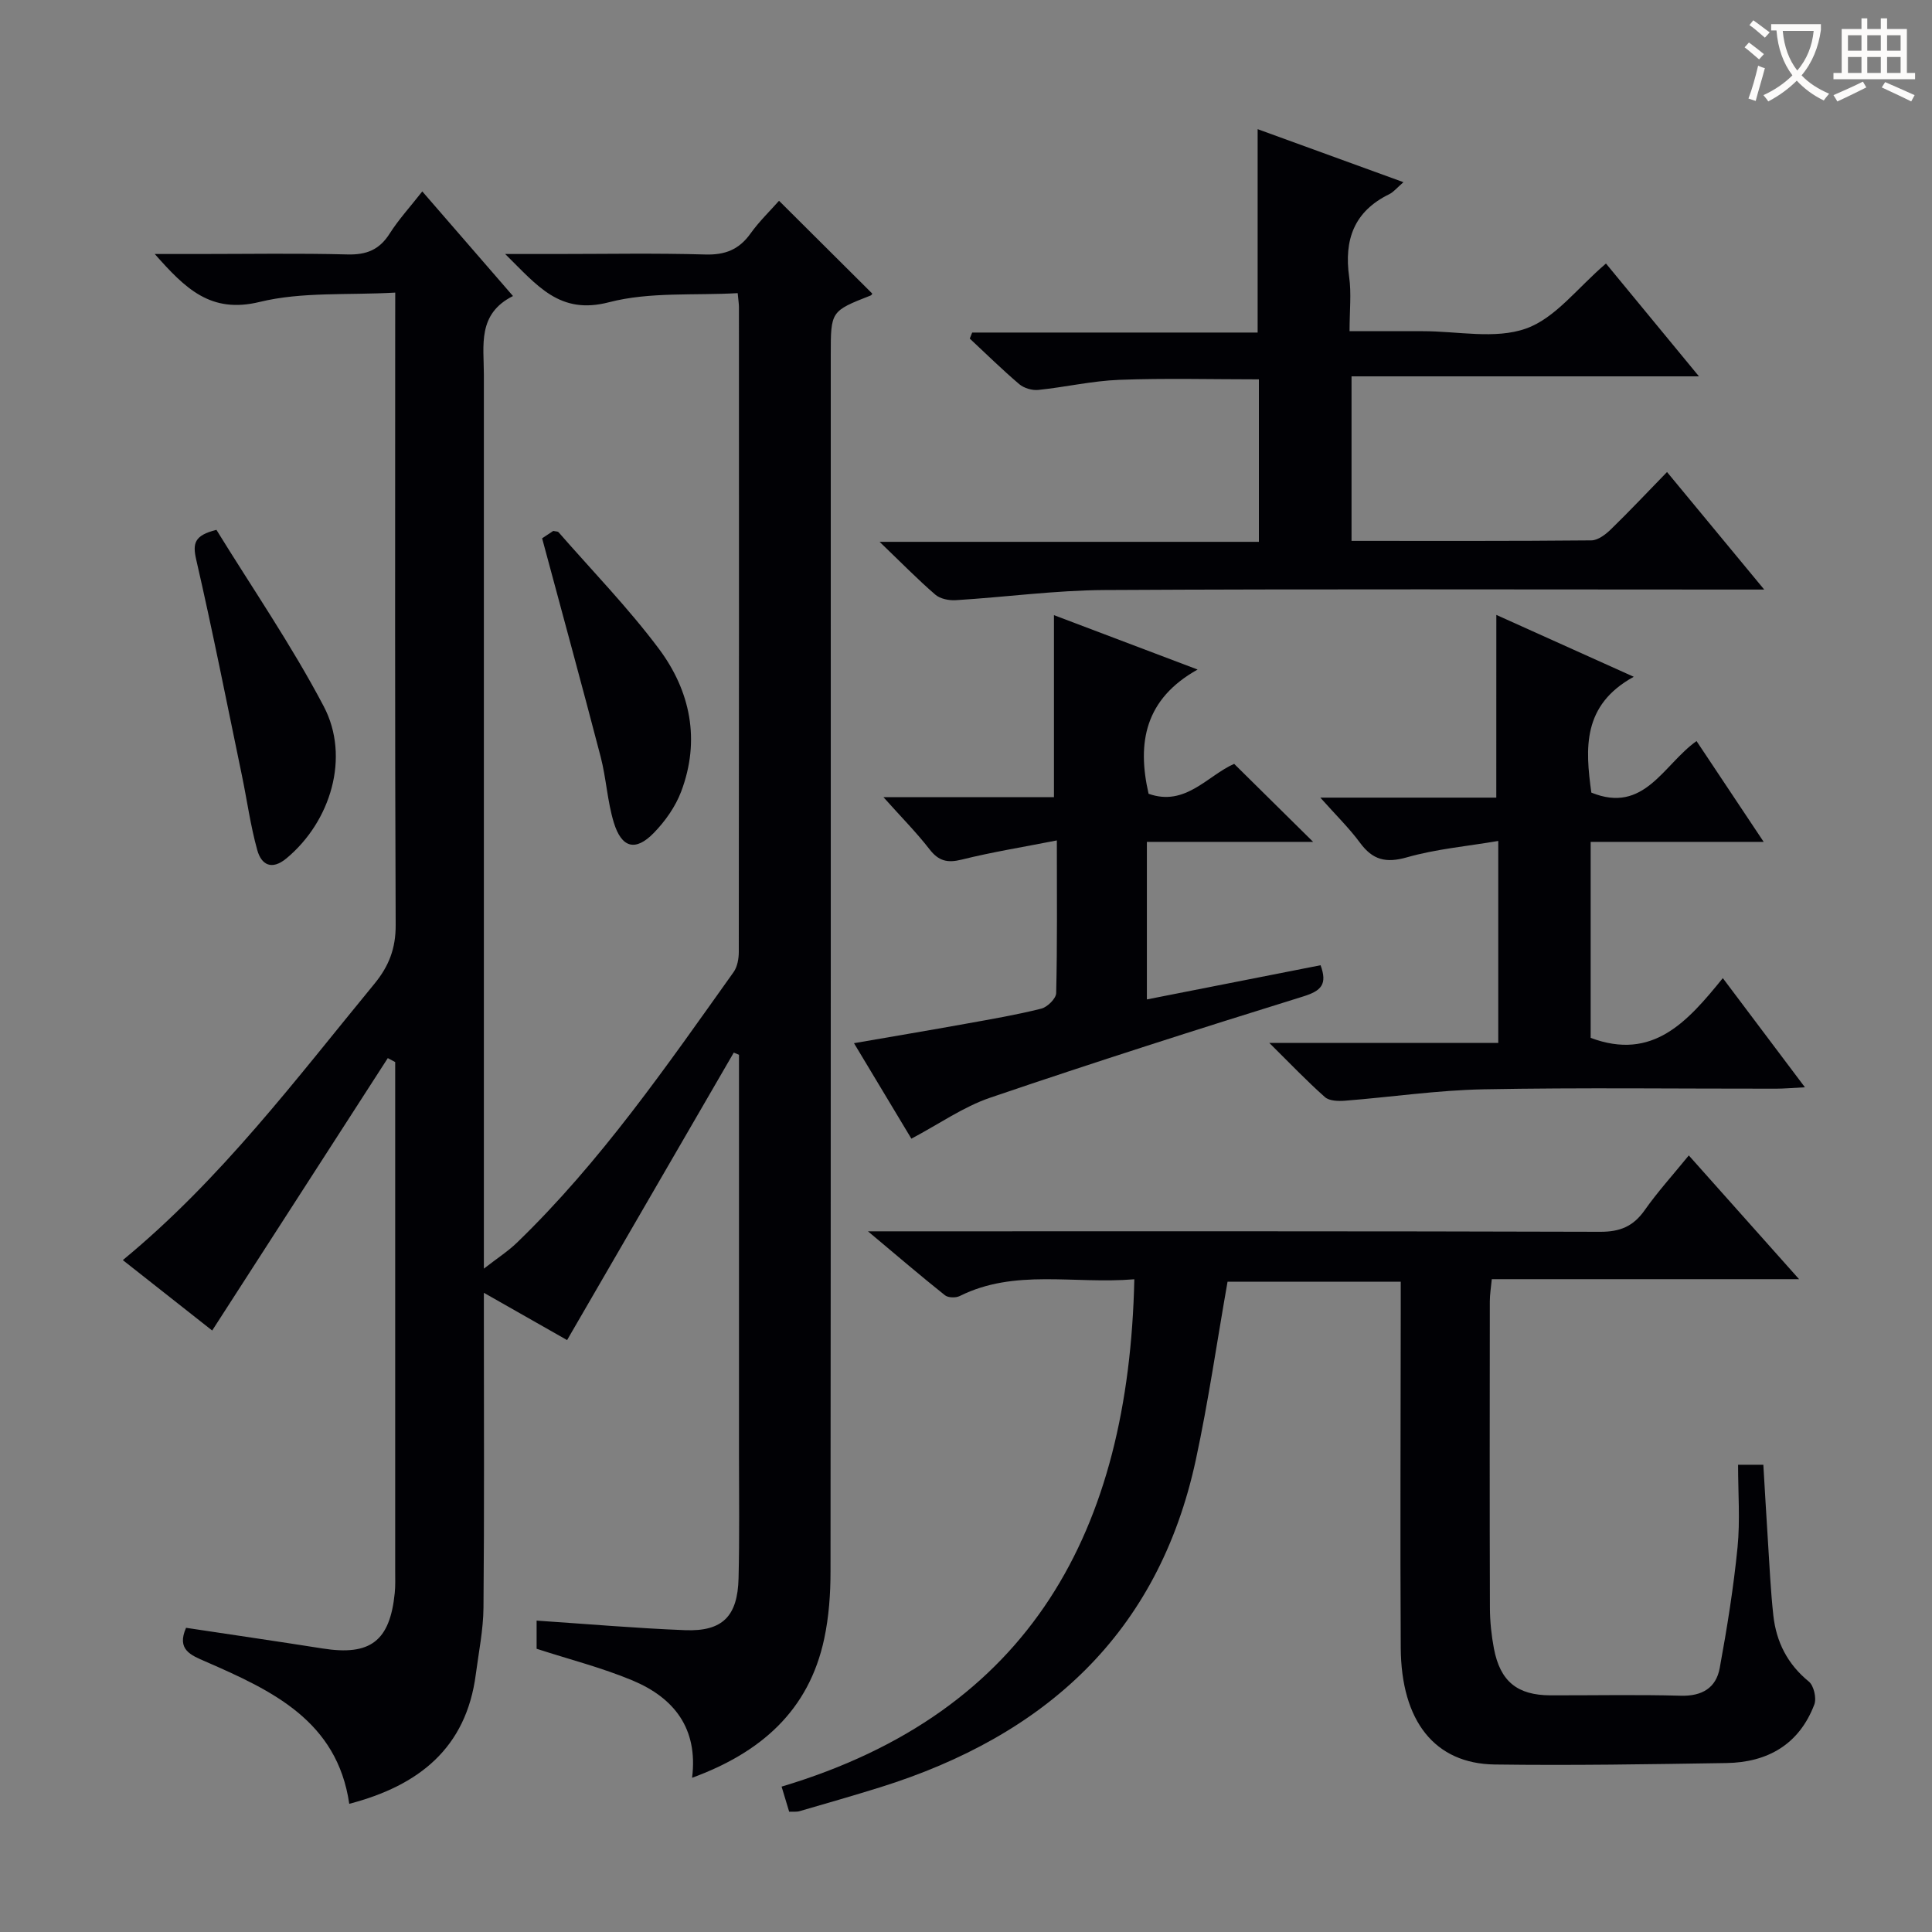 <svg enable-background="new 0 0 400 400" viewBox="0 0 400 400" xmlns="http://www.w3.org/2000/svg"><rect x="0" y="0" width="400" height="400" fill="#808080" stroke="none"/><g fill="#010105"><path d="m81.83 60.58c-9.91.56-19.33-.2-28.06 1.93-10.16 2.48-15.39-2.76-21.73-9.92h8.93c10.33 0 20.67-.18 30.99.09 3.92.1 6.59-.97 8.71-4.31 1.86-2.93 4.24-5.52 6.76-8.74 6.22 7.17 12.24 14.12 18.78 21.66-7.41 3.71-6.03 10.2-6.03 16.27.01 59.32 0 118.65 0 177.97v7.13c2.85-2.22 5.02-3.61 6.84-5.37 17.35-16.76 30.96-36.53 44.87-56.04.78-1.1 1.07-2.78 1.07-4.19.05-44.49.04-88.98.03-133.48 0-.65-.11-1.29-.26-2.89-8.97.52-18.21-.31-26.66 1.89-10.22 2.65-14.78-3.41-21.48-9.99h10.46c10.33 0 20.67-.2 30.99.1 4.08.12 6.96-1.01 9.33-4.32 1.81-2.53 4.08-4.72 5.92-6.8 6.55 6.52 12.89 12.83 19.29 19.2.05-.07-.07.31-.3.4-8.28 3.25-8.28 3.25-8.28 12.28 0 83.98.02 167.97-.05 251.95 0 4.63-.34 9.35-1.3 13.86-3.17 14.92-13.15 23.61-27.36 28.81 1.28-10.26-3.78-16.56-12.31-20.14-6.36-2.66-13.11-4.37-19.88-6.57 0-1.79 0-3.75 0-5.83 10.34.69 20.53 1.58 30.73 1.98 7.75.3 10.89-2.86 11.08-10.75.21-8.49.09-17 .09-25.49.01-25.83 0-51.66 0-77.49 0-1.8 0-3.6 0-5.4-.36-.15-.72-.3-1.08-.45-11.43 19.72-22.87 39.44-34.51 59.52-5.39-3.06-10.92-6.21-17.23-9.79v6.19c0 19.66.1 39.33-.08 58.99-.04 4.61-.99 9.21-1.59 13.81-1.99 15.3-11.83 23.06-26.2 26.81-2.5-17.2-16.02-23.47-29.77-29.46-3.02-1.32-6.02-2.44-4.02-6.98 9.38 1.42 18.84 2.79 28.28 4.28 9.86 1.56 13.93-1.51 14.93-11.5.15-1.49.09-3 .09-4.5 0-33.49 0-66.99 0-100.48 0-1.64 0-3.29 0-4.93-.51-.27-1.02-.54-1.53-.82-12.11 18.78-24.22 37.56-36.36 56.4-5.71-4.5-11.96-9.43-18.5-14.58 20.31-16.73 35.77-37.36 52.1-57.22 3.01-3.67 4.41-7.32 4.39-12.16-.18-41.33-.1-82.65-.1-123.98.01-1.95.01-3.92.01-6.95z"/><path d="m234.85 264.86c-12.6 1.04-24.74-2.22-36.15 3.47-.82.41-2.4.37-3.06-.16-5.02-4-9.89-8.17-15.94-13.24h6.69c48.31 0 96.63-.05 144.94.1 4.09.01 6.82-1.13 9.16-4.44 2.67-3.8 5.81-7.26 9.16-11.37 7.54 8.47 14.87 16.69 22.83 25.62-21.7 0-42.43 0-63.62 0-.17 1.77-.41 3.18-.41 4.59-.02 21.16-.05 42.32.02 63.47.01 2.81.31 5.65.83 8.41 1.3 6.82 4.85 9.67 11.71 9.69 9 .02 18-.17 26.99.08 4.41.12 7.3-1.63 8.05-5.73 1.52-8.28 2.86-16.63 3.69-25 .55-5.57.11-11.24.11-17.09h5.23c.32 5.3.61 10.55.95 15.79.33 5.14.56 10.3 1.12 15.41.61 5.48 2.92 10.08 7.35 13.69 1.03.84 1.63 3.44 1.14 4.74-3.14 8.27-9.67 12-18.22 12.13-15.99.25-31.98.52-47.97.3-12.39-.17-19.35-8.96-19.44-24.16-.14-23.32-.01-46.65 0-69.97 0-1.82 0-3.64 0-5.82-12.27 0-24.3 0-35.86 0-2.2 12.47-3.96 24.77-6.57 36.88-7.76 35.98-31.19 57.1-65.32 67.78-5.54 1.73-11.13 3.33-16.71 4.95-.61.18-1.29.08-2.16.12-.44-1.47-.86-2.86-1.57-5.2 51.66-15.44 71.89-53.13 73.03-105.04z"/><path d="m332.5 54.56c6.18 7.5 12.36 15.01 19.25 23.36-24.52 0-48.02 0-71.93 0v34.06c16.71 0 33.18.06 49.65-.1 1.39-.01 2.99-1.25 4.09-2.33 3.81-3.7 7.45-7.58 11.58-11.82 6.68 8.07 12.97 15.68 20.12 24.33-2.73 0-4.44 0-6.14 0-43.48 0-86.96-.14-130.44.1-10.26.06-20.51 1.47-30.78 2.1-1.42.09-3.25-.27-4.26-1.15-3.65-3.15-7.03-6.61-11.53-10.93h78.53c0-11.54 0-22.45 0-33.64-9.73 0-19.33-.26-28.91.1-5.61.21-11.17 1.52-16.77 2.09-1.28.13-2.96-.37-3.93-1.19-3.54-3.01-6.85-6.27-10.25-9.44.17-.42.34-.83.5-1.25h59.1c0-14.36 0-28 0-42.11 9.95 3.62 19.7 7.17 30.19 10.98-1.34 1.15-2.03 2.03-2.93 2.48-7.3 3.56-9.4 9.44-8.31 17.16.48 3.4.08 6.93.08 11.21h12.2 3c7.16-.01 14.94 1.72 21.31-.54 6.08-2.13 10.68-8.44 16.58-13.47z"/><path d="m309.8 127.31c8.78 3.95 17.96 8.08 28.45 12.81-10.71 5.88-10.03 14.88-8.78 23.98 10.97 4.47 14.88-5.77 21.78-10.67 4.53 6.8 8.89 13.35 13.9 20.87-12.54 0-24.06 0-35.82 0v40.58c12.85 4.81 20-3.29 27.36-12.37 5.7 7.58 11.02 14.65 17 22.6-2.6.13-4.31.29-6.02.29-20.16.02-40.32-.25-60.47.13-9.59.18-19.15 1.61-28.74 2.36-1.38.11-3.25.06-4.15-.75-3.69-3.26-7.09-6.84-11.51-11.21h47.4c0-13.88 0-27.28 0-41.82-6.45 1.1-12.85 1.66-18.91 3.39-4.36 1.24-7.09.55-9.71-3.01-2.25-3.05-5-5.73-8.22-9.35h36.43c.01-12.97.01-25.32.01-37.83z"/><path d="m188.69 235.75c-3.68-6.12-7.6-12.65-11.88-19.77 8.01-1.39 15.6-2.66 23.18-4.03 5.22-.94 10.45-1.83 15.59-3.12 1.27-.32 3.06-2.08 3.09-3.22.24-10.12.14-20.26.14-31.61-6.95 1.37-13.39 2.4-19.69 3.97-2.96.74-4.78.31-6.67-2.13-2.72-3.51-5.87-6.68-9.54-10.79h35.3c0-12.72 0-24.89 0-37.69 9.54 3.61 19.05 7.21 29.74 11.26-10.87 6.08-12.59 15.08-10.15 25.72 7.61 2.73 12.23-3.79 17.72-6.19 5.39 5.33 10.64 10.51 16.35 16.15-11.49 0-22.82 0-34.42 0v32.62c12.11-2.38 24.02-4.73 35.96-7.08 1.46 3.97.13 5.31-3.61 6.47-21.68 6.73-43.32 13.64-64.81 20.96-5.54 1.89-10.54 5.43-16.3 8.48z"/><path d="m44.81 109.7c7.34 11.93 15.53 23.83 22.21 36.53 5.54 10.52 1.44 23.89-7.72 31.49-3.07 2.54-5.19 1.3-6.03-1.7-1.42-5.08-2.12-10.36-3.2-15.54-3.09-14.89-6.04-29.81-9.45-44.63-.76-3.36-.4-5.01 4.19-6.15z"/><path d="m112.24 111.45c.22-.15 1.32-.87 2.31-1.53.49.12.93.08 1.1.28 6.97 7.98 14.4 15.63 20.74 24.09 6.57 8.78 8.65 18.97 4.64 29.59-1.19 3.14-3.31 6.15-5.67 8.57-3.78 3.88-6.66 3.14-8.28-2.16-1.34-4.4-1.56-9.13-2.72-13.6-3.87-14.85-7.93-29.65-12.12-45.24z"/></g><path d="m362.1 8.8c1.1.8 2.1 1.6 3.1 2.4l-1 1.1c-1.3-1.1-2.3-2-3-2.5zm1.9 4.8c.5.2.9.4 1.4.5-.6 2.3-1.3 4.5-1.9 6.8l-1.5-.5c.8-2.1 1.4-4.3 2-6.8zm-1-9.4c1.3.9 2.4 1.8 3.4 2.5l-1 1.1c-1.4-1.2-2.4-2.1-3.2-2.6zm3.7 2.2v-1.4h10.3v1.2c-.5 3.6-1.8 6.8-4 9.4 1.5 1.6 3.4 2.8 5.7 3.8-.3.4-.7.8-1.1 1.4-2.3-1.1-4.1-2.5-5.6-4.1-1.6 1.6-3.6 3.1-5.9 4.3-.3-.5-.7-.9-1-1.3 2.4-1.1 4.4-2.5 6-4.1-1.9-2.5-3-5.6-3.3-9.3h-1.1zm8.8 0h-6.4c.3 3.3 1.3 6 3 8.2 2-2.3 3.1-5.1 3.4-8.2z" fill="#fcfbfa"/><path d="m385.3 3.8h1.3v2.2h2.8v-2.2h1.3v2.2h4.1v9.1h1.7v1.3h-16.9v-1.3h1.7v-9.1h4.1v-2.2zm.4 13.1.7 1.2c-1.8.9-3.8 1.9-6 2.9-.2-.4-.5-.8-.8-1.3 2.3-1 4.3-1.9 6.1-2.8zm-3.1-6.4h2.8v-3.2h-2.8zm0 4.6h2.8v-3.3h-2.8zm4-4.6h2.8v-3.2h-2.8zm0 4.6h2.8v-3.3h-2.8zm3.7 1.9c2.1.9 4.1 1.8 6.1 2.7l-.7 1.3c-2.2-1.1-4.2-2-6.1-2.9zm3.2-9.7h-2.8v3.2h2.8zm-2.8 7.8h2.8v-3.3h-2.8z" fill="#fcfbfa"/></svg>